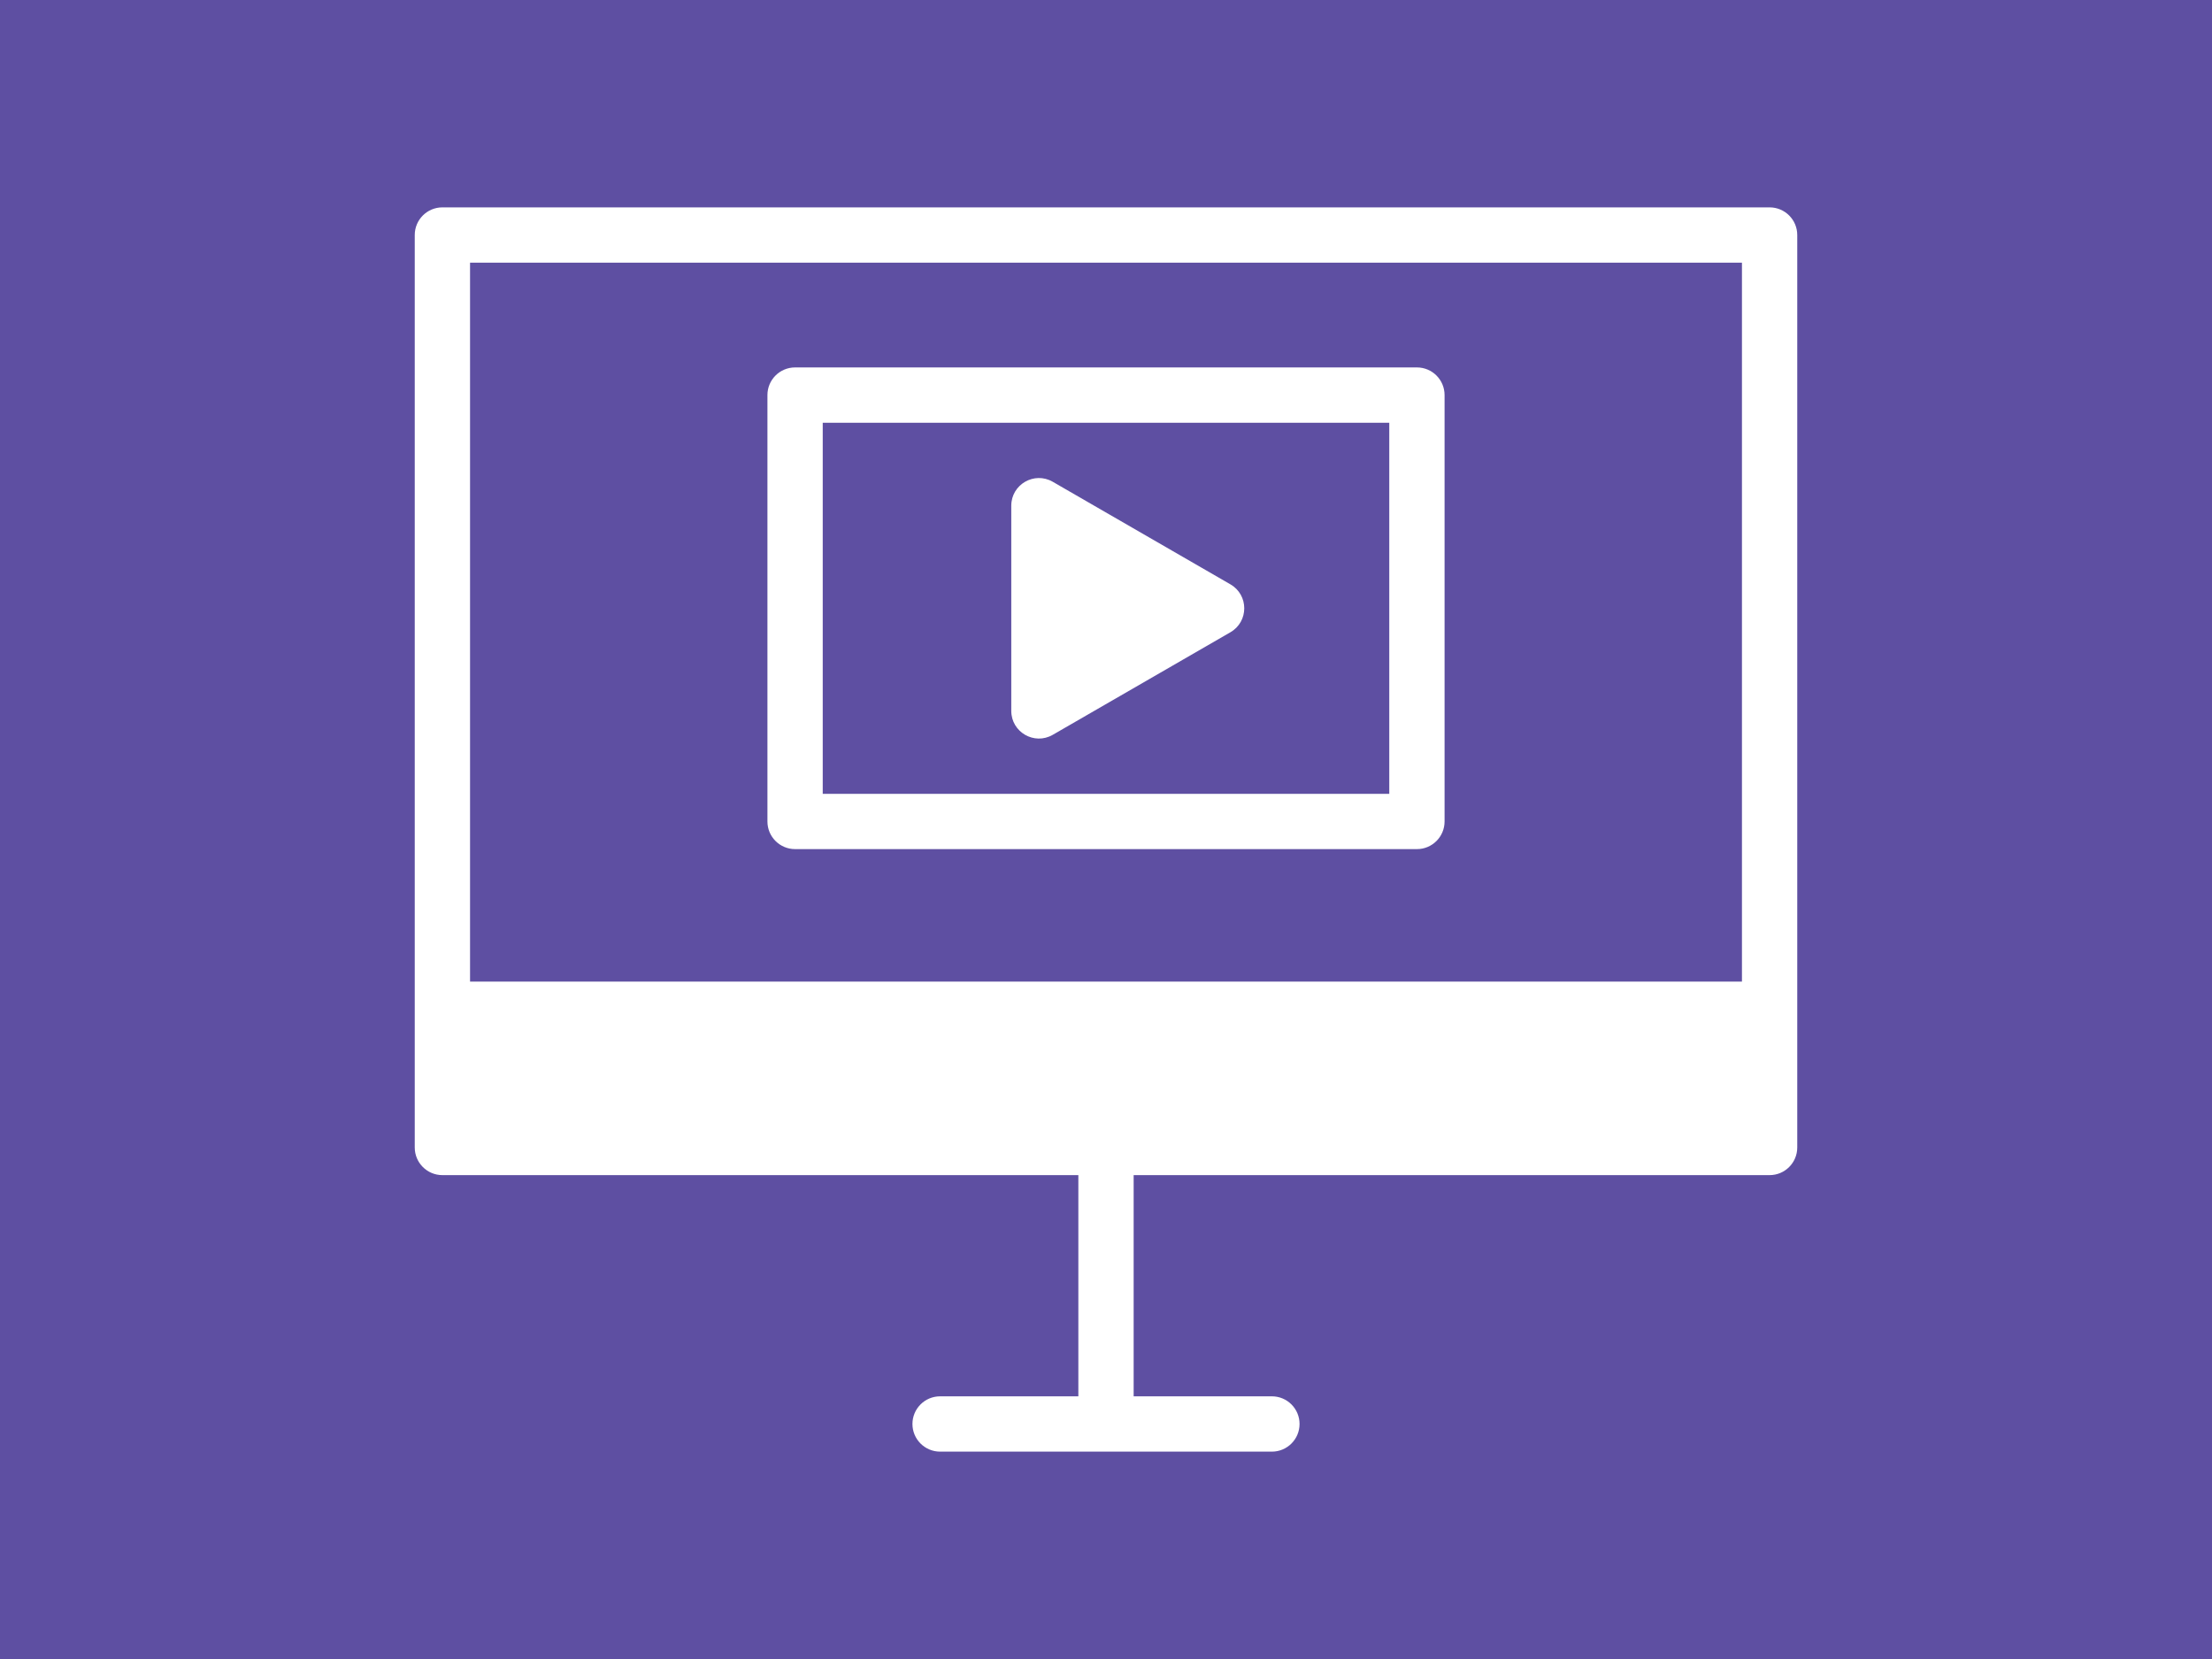 <?xml version="1.0" encoding="UTF-8"?>
<svg xmlns="http://www.w3.org/2000/svg" id="Camada_1" viewBox="0 0 200 150">
  <defs>
    <style>.cls-1{fill:#5e4fa2;}.cls-1,.cls-2{stroke-width:0px;}.cls-2{fill:#fff;}</style>
  </defs>
  <rect class="cls-1" width="200" height="150"></rect>
  <path class="cls-2" d="M160,18.75H40c-1.381,0-2.5,1.119-2.5,2.5v82.5c0,1.381,1.119,2.5,2.5,2.5h57.5v20h-12.5c-1.381,0-2.5,1.119-2.5,2.5s1.119,2.5,2.5,2.5h30c1.381,0,2.5-1.119,2.5-2.5s-1.119-2.5-2.5-2.5h-12.5v-20h57.5c1.381,0,2.5-1.119,2.5-2.5V21.25c0-1.381-1.119-2.5-2.5-2.5ZM157.5,88.75H42.5V23.75h115v65Z"></path>
  <path class="cls-2" d="M71.888,76.773h56.224c1.381,0,2.5-1.119,2.5-2.5v-38.552c0-1.381-1.119-2.5-2.5-2.5h-56.224c-1.381,0-2.5,1.119-2.5,2.5v38.552c0,1.381,1.119,2.5,2.5,2.5ZM74.388,38.222h51.224v33.552h-51.224v-33.552Z"></path>
  <path class="cls-2" d="M111.25,52.835l-16.065-9.275c-1.667-.962-3.75.241-3.75,2.165v18.55c0,1.924,2.083,3.127,3.75,2.165l16.065-9.275c1.667-.962,1.667-3.368,0-4.33Z"></path>
</svg>
